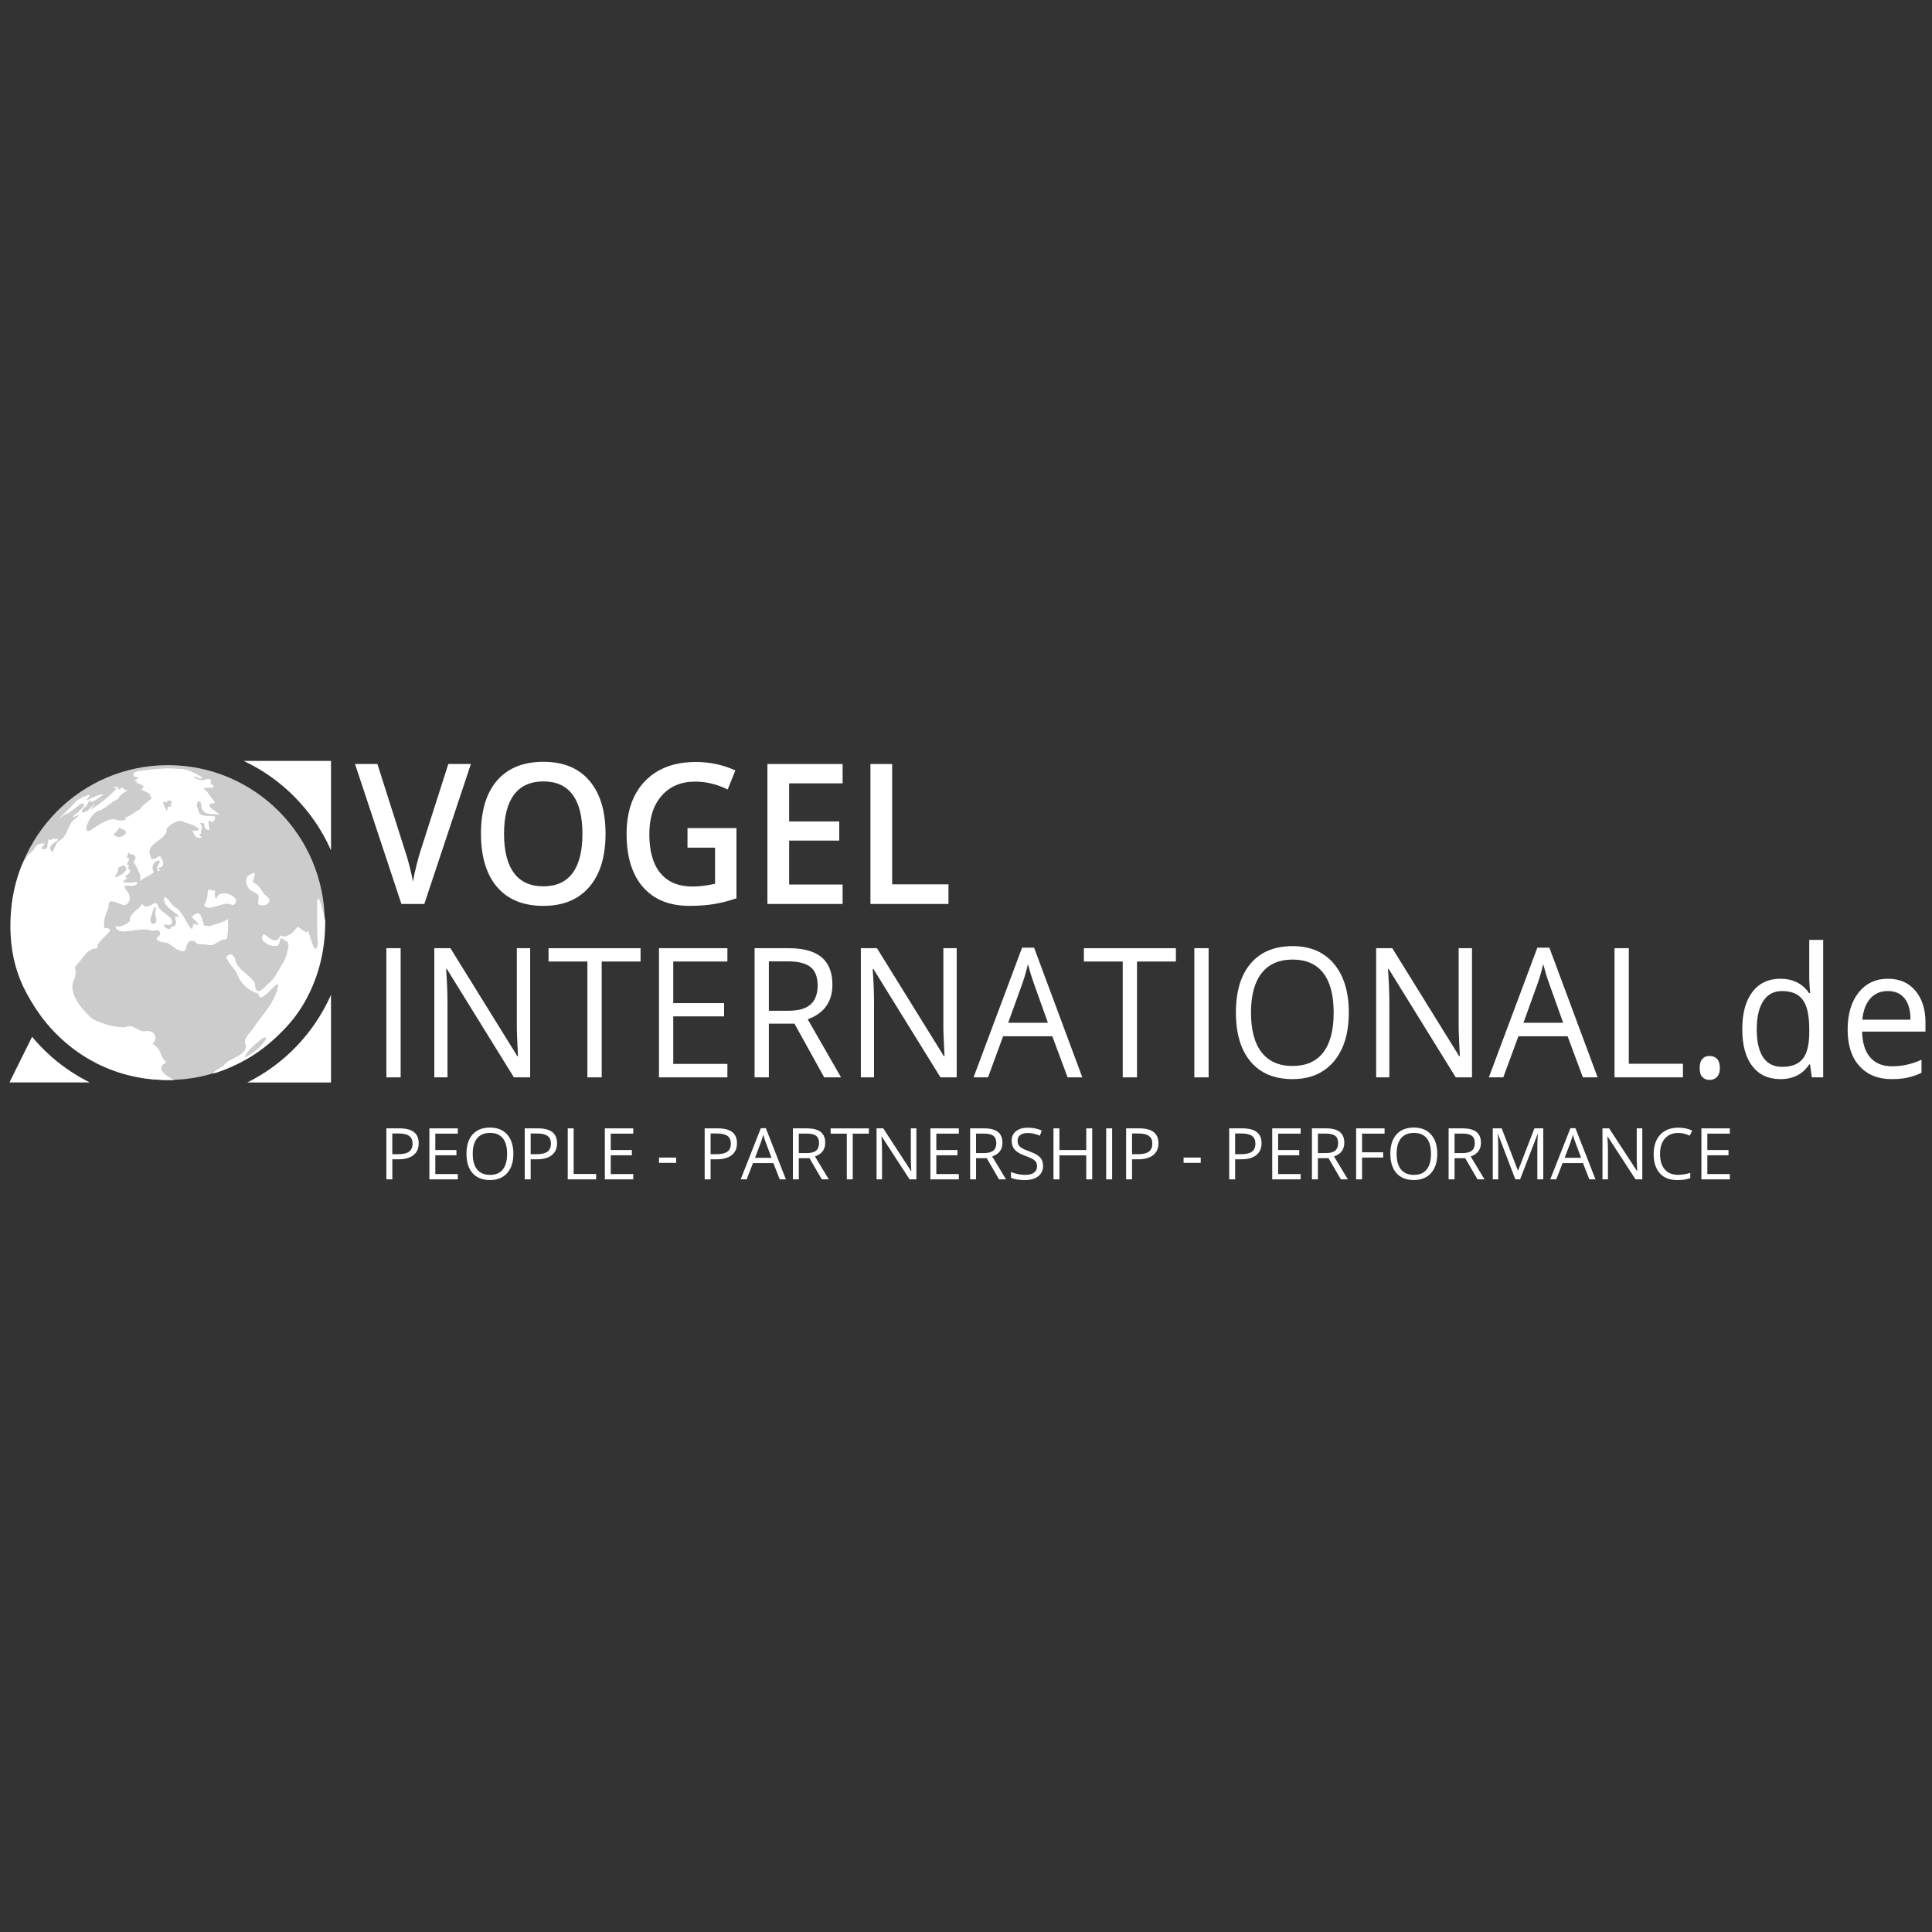 <?xml version="1.0" encoding="utf-8"?>
<!-- Generator: $$$/GeneralStr/196=Adobe Illustrator 27.6.0, SVG Export Plug-In . SVG Version: 6.00 Build 0)  -->
<!DOCTYPE svg PUBLIC "-//W3C//DTD SVG 1.1//EN" "http://www.w3.org/Graphics/SVG/1.1/DTD/svg11.dtd">
<svg version="1.1" id="Ebene_1" xmlns:x="http://ns.adobe.com/Extensibility/1.0/" xmlns:i="http://ns.adobe.com/AdobeIllustrator/10.0/" xmlns:graph="http://ns.adobe.com/Graphs/1.0/"
	 xmlns="http://www.w3.org/2000/svg" xmlns:xlink="http://www.w3.org/1999/xlink" x="0px" y="0px" viewBox="0 0 80 80"
	 enable-background="new 0 0 80 80" xml:space="preserve">
<rect x="0" y="0" width="80" height="80" fill="#333333" stroke="none"/>
<path fill="#CCCCCC" d="M13.448,38.202c0-3.6-2.907-6.519-6.493-6.519c-3.586,0-6.493,2.918-6.493,6.519
	c0,3.6,2.907,6.518,6.493,6.518C10.541,44.72,13.448,41.802,13.448,38.202z"/>
<path fill="#FFFFFF" d="M13.706,35.211v-3.703h-3.616C11.696,32.262,12.986,33.581,13.706,35.211z"/>
<path fill="#FFFFFF" d="M10.24,44.823h3.466v-3.63C13.008,42.771,11.777,44.059,10.24,44.823z"/>
<path fill="#FFFFFF" d="M1.328,42.93l-0.936,1.892h3.326C2.795,44.364,1.981,43.717,1.328,42.93z"/>
<g>
	<path fill-rule="evenodd" clip-rule="evenodd" fill="#FFFFFF" d="M7.214,31.818c0.069,0.021,0.141,0.014,0.211,0.017
		c0.327,0.014,0.608,0.152,0.883,0.312c0.027,0.015,0.068,0.036,0.059,0.068c-0.011,0.036-0.056,0.017-0.087,0.02
		c-0.036,0.003-0.063-0.022-0.094-0.034c-0.051-0.021-0.1-0.051-0.162-0.048c0.003,0.009,0.004,0.016,0.007,0.021
		c0.083,0.1,0.314,0.163,0.432,0.111c0.054-0.024,0.108-0.031,0.164-0.029c0.084,0.002,0.115,0.041,0.103,0.124
		c-0.008,0.047-0.016,0.094,0.051,0.104c0.003,0,0.006,0.003,0.008,0.006c0.024,0.026,0.072,0.044,0.059,0.087
		c-0.012,0.04-0.058,0.035-0.093,0.037c-0.073,0.004-0.145,0.007-0.219,0.01c-0.024,0.001-0.047,0.002-0.071,0.009
		c-0.035,0.011-0.037,0.034-0.011,0.05c0.137,0.077,0.192,0.224,0.29,0.336c0.052,0.06,0.095,0.128,0.144,0.191
		c0.023,0.029,0.009,0.038-0.018,0.043c-0.043,0.009-0.087,0.014-0.13,0.025c-0.08,0.02-0.098,0.069-0.048,0.134
		c0.052,0.067,0.121,0.115,0.19,0.161c0.077,0.052,0.155,0.101,0.232,0.158c-0.11-0.012-0.218-0.012-0.327-0.02
		c-0.074-0.005-0.149-0.011-0.221-0.035c-0.142-0.047-0.225-0.159-0.229-0.308c-0.001-0.052-0.01-0.102-0.032-0.148
		c-0.012-0.026-0.028-0.047-0.061-0.047c-0.032,0-0.049,0.02-0.062,0.045c-0.047,0.093-0.03,0.185,0.008,0.275
		c0.018,0.043,0.034,0.084,0.045,0.129c0.015,0.063,0.06,0.101,0.118,0.125c0.07,0.028,0.144,0.035,0.219,0.039
		c0.086,0.005,0.173-0.003,0.259,0.011c0.091,0.014,0.109,0.054,0.061,0.133c-0.007,0.011-0.014,0.023-0.023,0.033
		c-0.022,0.026-0.04,0.06-0.068,0.074c-0.031,0.016-0.053-0.026-0.082-0.039c-0.063-0.027-0.085-0.016-0.086,0.052
		c-0.001,0.063,0.015,0.125,0.026,0.186c0.006,0.034,0.008,0.068,0.006,0.102c-0.001,0.036-0.018,0.049-0.054,0.033
		c-0.093-0.04-0.155-0.1-0.149-0.212c0.003-0.059-0.017-0.074-0.076-0.078c-0.017-0.001-0.034-0.001-0.051,0
		c-0.02,0.001-0.04,0.002-0.061,0.003c0,0.02,0.017,0.022,0.026,0.03c0.054,0.048,0.08,0.103,0.059,0.177
		c-0.02,0.073-0.053,0.144-0.042,0.223c0.003,0.021-0.017,0.017-0.029,0.017c-0.038,0.004-0.037,0.024-0.019,0.048
		c0.022,0.029,0.047,0.054,0.069,0.082c0.012,0.014,0.02,0.039-0.006,0.037c-0.085-0.005-0.175,0.007-0.24-0.071
		c-0.059-0.07-0.095-0.15-0.134-0.237c0.077,0.005,0.148,0.016,0.218,0.001c0.024-0.005,0.049-0.008,0.057-0.035
		c0.007-0.025-0.012-0.042-0.028-0.056c-0.118-0.11-0.263-0.166-0.415-0.207c-0.068-0.018-0.135-0.031-0.197-0.071
		c-0.081-0.053-0.174-0.035-0.261-0.006c-0.158,0.055-0.295,0.146-0.405,0.272c-0.02,0.023-0.078,0.054-0.014,0.096
		c0.005,0.003-0.006,0.031-0.012,0.047c-0.046,0.124-0.139,0.211-0.238,0.293c-0.106,0.088-0.222,0.162-0.324,0.256
		c-0.141,0.131-0.186,0.283-0.114,0.464c0.003,0.006,0.005,0.013,0.007,0.02c0.037,0.122,0.079,0.139,0.195,0.078
		c0.046-0.025,0.091-0.052,0.139-0.074c0.057-0.026,0.091-0.01,0.105,0.051c0.006,0.024,0.016,0.043,0.029,0.064
		c0.035,0.05,0.057,0.104,0.057,0.166c0.001,0.109-0.067,0.178-0.177,0.18c-0.011,0-0.023-0.006-0.034,0.004
		c0.019,0.022,0.039,0.042,0.055,0.065c0.013,0.019,0.02,0.042-0.003,0.059c-0.021,0.016-0.042,0.008-0.06-0.006
		c-0.026-0.021-0.036-0.049-0.036-0.081c-0.001-0.058,0.016-0.111,0.05-0.157c0.021-0.029,0.039-0.059,0.053-0.093
		c0.01-0.026,0.019-0.053-0.005-0.076c-0.022-0.022-0.051-0.016-0.077-0.007c-0.102,0.037-0.165,0.11-0.195,0.213
		c-0.023,0.077-0.01,0.153,0.024,0.223c0.018,0.037,0.007,0.056-0.019,0.077c-0.059,0.049-0.126,0.087-0.193,0.123
		c-0.113,0.063-0.23,0.116-0.342,0.198c0.052-0.189-0.034-0.341-0.106-0.494c-0.043-0.092-0.096-0.179-0.147-0.268
		c-0.015-0.026-0.015-0.042,0.007-0.066c0.044-0.049,0.077-0.105,0.05-0.176c-0.02-0.053-0.078-0.097-0.131-0.085
		c-0.046,0.009-0.068-0.007-0.091-0.042c-0.028-0.043-0.04-0.041-0.068,0.002c-0.028,0.044-0.04,0.093-0.061,0.139
		c-0.012,0.025,0.007,0.028,0.022,0.035c0.086,0.036,0.094,0.06,0.046,0.142c-0.015,0.026-0.032,0.052-0.044,0.08
		c-0.022,0.05-0.01,0.071,0.043,0.075c0.027,0.001,0.034,0.009,0.018,0.034c-0.009,0.014-0.018,0.028-0.025,0.044
		c-0.016,0.038-0.016,0.067,0.024,0.096c0.069,0.048,0.072,0.108,0.013,0.167c-0.033,0.034-0.073,0.061-0.109,0.093
		c-0.058,0.05-0.055,0.073,0.014,0.104c0.006,0.003,0.011,0.006,0.019,0.011c-0.048,0.036-0.095,0.07-0.14,0.105
		c-0.017,0.013-0.038,0.029-0.029,0.054c0.009,0.023,0.034,0.019,0.054,0.019c0.087,0.004,0.173,0.006,0.26,0.01
		c0.049,0.002,0.093-0.019,0.14-0.025c0.024-0.003,0.048-0.008,0.071-0.003c0.023,0.005,0.049,0.007,0.056,0.036
		c0.006,0.027-0.01,0.046-0.029,0.061c-0.053,0.041-0.114,0.061-0.18,0.062c-0.068,0-0.136-0.007-0.203-0.01
		c-0.02-0.001-0.041-0.001-0.061,0.001c-0.054,0.005-0.07,0.029-0.047,0.079c0.032,0.07,0.084,0.128,0.125,0.192
		c0.048,0.077,0.091,0.155,0.089,0.25c-0.003,0.103-0.059,0.182-0.129,0.245c-0.065,0.059-0.148,0.031-0.224,0.01
		C4.915,37.417,4.813,37.36,4.7,37.332c-0.025-0.006-0.05-0.011-0.075-0.013c-0.062-0.003-0.107,0.035-0.123,0.1
		c-0.004,0.017-0.009,0.034-0.007,0.051c0.011,0.112-0.043,0.207-0.083,0.304c-0.081,0.196-0.115,0.4-0.106,0.612
		c0.001,0.029,0.01,0.04,0.038,0.04c0.051-0.001,0.102,0.004,0.15,0.022c0.067,0.025,0.079,0.062,0.04,0.122
		c-0.035,0.055-0.081,0.1-0.128,0.144c-0.107,0.102-0.22,0.198-0.306,0.32c-0.042,0.061-0.076,0.126-0.07,0.203
		C4.034,39.263,4.024,39.271,4,39.272c-0.213,0.003-0.359,0.126-0.489,0.276c-0.117,0.136-0.217,0.289-0.346,0.414
		c-0.053,0.051-0.067,0.096-0.052,0.166c0.033,0.161,0.01,0.322-0.055,0.469c-0.108,0.243-0.055,0.468,0.043,0.692
		c0.1,0.226,0.252,0.418,0.418,0.599c0.053,0.058,0.11,0.111,0.161,0.17c0.083,0.096,0.189,0.156,0.304,0.207
		c0.259,0.114,0.524,0.204,0.805,0.246c0.124,0.019,0.25,0.029,0.375,0.022c0.021-0.001,0.041-0.005,0.06-0.013
		c0.105-0.045,0.209-0.037,0.309,0.013c0.082,0.041,0.163,0.085,0.244,0.126c0.087,0.044,0.179,0.051,0.273,0.035
		c0.176-0.031,0.341,0.066,0.38,0.228c0.024,0.102-0.014,0.188-0.083,0.26c-0.038,0.039-0.028,0.05,0.013,0.073
		c0.148,0.081,0.234,0.212,0.293,0.365c0.044,0.115,0.09,0.231,0.186,0.317c0.018,0.015,0.035,0.032,0.056,0.05
		c-0.036,0.021-0.072,0.039-0.104,0.062c-0.13,0.088-0.152,0.198-0.059,0.325c0.1,0.137,0.241,0.222,0.389,0.297
		c0.025,0.012,0.05,0.023,0.075,0.036c-0.001,0.004-0.002,0.009-0.003,0.013c-0.147,0-0.293,0-0.441,0
		c-0.056-0.004-0.112-0.008-0.168-0.01c-0.285-0.01-0.568-0.045-0.849-0.096c-0.566-0.104-1.111-0.279-1.629-0.53
		c-0.496-0.241-0.954-0.54-1.373-0.898c-0.302-0.258-0.579-0.54-0.831-0.846c-0.305-0.372-0.562-0.774-0.793-1.196
		c-0.409-0.748-0.62-1.551-0.668-2.4c-0.013-0.216-0.015-0.433-0.007-0.652c0.012-0.307,0.039-0.613,0.089-0.916
		c0.071-0.435,0.189-0.858,0.346-1.269c0.091-0.238,0.218-0.453,0.423-0.613c0.023-0.018,0.042-0.039,0.059-0.062
		c0.045-0.062,0.096-0.12,0.136-0.184c0.078-0.124,0.199-0.124,0.322-0.122c0.042,0.001,0.046,0.025,0.022,0.053
		c-0.03,0.037-0.064,0.07-0.095,0.106c-0.011,0.014-0.028,0.029-0.021,0.049c0.008,0.021,0.03,0.017,0.049,0.019
		c0.023,0.002,0.047,0.008,0.07,0.009c0.081,0.003,0.112-0.022,0.126-0.1c0.005-0.027,0.004-0.054,0.007-0.081
		c0.009-0.086,0.015-0.172,0.073-0.244c0.064,0.068,0.081,0.067,0.142-0.002c0.008-0.01,0.019-0.03,0.031-0.019
		c0.033,0.03,0.071,0.015,0.106,0.018c0.028,0.003,0.068-0.006,0.079,0.023c0.01,0.031-0.028,0.046-0.05,0.062
		c-0.071,0.055-0.148,0.103-0.21,0.169c-0.085,0.092-0.088,0.152-0.013,0.25c0.004,0.005,0.009,0.011,0.011,0.017
		c0.007,0.013,0.011,0.033,0.028,0.032c0.019-0.001,0.024-0.022,0.03-0.037c0.038-0.087,0.075-0.175,0.115-0.261
		c0.031-0.065,0.066-0.132,0.131-0.166c0.161-0.083,0.253-0.221,0.324-0.379c0.043-0.096,0.088-0.191,0.133-0.286
		c0.071-0.15,0.203-0.243,0.325-0.345c0.027-0.023,0.052-0.048,0.077-0.072c-0.064,0.006-0.113,0.037-0.167,0.057
		c-0.033,0.011-0.081,0.051-0.098,0.019c-0.015-0.029,0.033-0.072,0.068-0.09c0.147-0.081,0.24-0.22,0.357-0.332
		c0.03-0.029,0.023-0.075,0.003-0.109c-0.022-0.037-0.057-0.02-0.086-0.007c-0.035,0.017-0.07,0.035-0.101,0.059
		c-0.105,0.078-0.208,0.159-0.312,0.238c-0.063,0.048-0.124,0.103-0.204,0.121c-0.038,0.008-0.068,0.025-0.098,0.047
		c-0.052,0.039-0.106,0.076-0.159,0.114c-0.005-0.005-0.01-0.011-0.015-0.017c0.027-0.022,0.056-0.042,0.08-0.067
		c0.155-0.158,0.326-0.3,0.468-0.474c0.152-0.184,0.364-0.292,0.588-0.368c0.028-0.01,0.069-0.03,0.088,0.005
		c0.015,0.029-0.019,0.055-0.037,0.078c-0.04,0.05-0.082,0.099-0.112,0.134c0.036-0.006,0.09-0.035,0.144-0.06
		c0.126-0.058,0.248-0.128,0.382-0.166c0.062-0.018,0.125-0.035,0.199-0.011c-0.083,0.045-0.155,0.089-0.221,0.142
		c-0.069,0.054-0.144,0.096-0.222,0.134c-0.033,0.016-0.056,0.017-0.087-0.007c-0.04-0.032-0.063-0.024-0.088,0.023
		c-0.019,0.036-0.036,0.074-0.055,0.109c-0.023,0.044-0.056,0.081-0.099,0.108c-0.05,0.032-0.083,0.08-0.113,0.128
		c-0.015,0.024-0.025,0.051-0.005,0.076c0.018,0.023,0.046,0.018,0.071,0.012c0.108-0.027,0.199-0.085,0.262-0.173
		c0.055-0.076,0.128-0.125,0.199-0.179v0c0.005,0.021-0.015,0.028-0.025,0.04c-0.035,0.04-0.072,0.077-0.105,0.118
		c-0.015,0.019-0.039,0.038-0.028,0.074c0.396-0.247,0.748-0.54,1.073-0.885c-0.058,0-0.1,0-0.142-0.01
		c-0.008-0.002-0.018-0.006-0.021-0.013c-0.005-0.009,0.005-0.015,0.013-0.017c0.06-0.02,0.12-0.027,0.178,0.003
		c0.045,0.023,0.036,0.066,0.026,0.114c0.049-0.032,0.09-0.06,0.134-0.086c0.032-0.02,0.061-0.019,0.078,0.022
		c0.022,0.052,0.065,0.071,0.119,0.07c0.027-0.001,0.053,0.002,0.081-0.004c-0.047,0.034-0.095,0.062-0.143,0.091
		c-0.112,0.067-0.215,0.143-0.272,0.266c-0.008,0.017-0.024,0.023-0.04,0.03c-0.128,0.061-0.243,0.142-0.352,0.232
		c-0.127,0.104-0.26,0.195-0.419,0.244c-0.051,0.016-0.096,0.043-0.137,0.077c-0.149,0.123-0.249,0.281-0.323,0.457
		c-0.029,0.068-0.051,0.137-0.051,0.211c0.001,0.076,0.04,0.105,0.113,0.085c0.037-0.009,0.07-0.026,0.101-0.048
		c0.087-0.057,0.172-0.117,0.259-0.172c0.145-0.092,0.292-0.18,0.458-0.23c0.106-0.031,0.213-0.045,0.32-0.007
		c0.097,0.035,0.196,0.037,0.295,0.018c0.033-0.006,0.067-0.015,0.086-0.048c0.019-0.033-0.011-0.054-0.028-0.083
		c0.056,0.011,0.101-0.003,0.143-0.028c0.048-0.029,0.095-0.059,0.142-0.09c0.107-0.072,0.21-0.151,0.329-0.202
		c0.013-0.006,0.022-0.013,0.027-0.028c0.015-0.045,0.049-0.077,0.082-0.11c0.078-0.076,0.165-0.141,0.248-0.211
		C6.2,33.135,6.242,33.1,6.273,33.054c0.021-0.031,0.015-0.053-0.023-0.065c-0.025-0.008-0.05-0.008-0.084-0.011
		c0.07-0.033,0.073-0.054,0.022-0.098c-0.039-0.033-0.082-0.061-0.127-0.084c-0.067-0.035-0.135-0.069-0.215-0.111
		c0.014-0.007,0.022-0.011,0.029-0.016c0.092-0.075,0.087-0.119-0.021-0.172C5.8,32.472,5.744,32.451,5.69,32.427
		c-0.019-0.008-0.038-0.017-0.048-0.036c-0.013-0.025,0.025-0.027,0.026-0.053c-0.046,0-0.091,0-0.145,0
		c0.165-0.077,0.189-0.096,0.202-0.165c-0.034,0.01-0.068,0.011-0.101,0.003c-0.047-0.01-0.09-0.025-0.103-0.077
		c-0.012-0.046,0.013-0.086,0.067-0.12c0.059-0.037,0.126-0.051,0.193-0.058c0.265-0.03,0.528-0.069,0.794-0.087
		c0.074-0.005,0.149,0.003,0.222-0.017C6.935,31.818,7.075,31.818,7.214,31.818z M5.235,35.972
		c-0.001-0.066-0.092-0.149-0.148-0.144c-0.009,0.001-0.022,0.008-0.025,0.015c-0.013,0.027-0.038,0.03-0.063,0.035
		c-0.065,0.012-0.107,0.047-0.113,0.118c-0.003,0.032-0.008,0.064-0.012,0.096C4.865,36.159,4.814,36.2,4.777,36.25
		c-0.01,0.014-0.026,0.031-0.013,0.05c0.013,0.019,0.032,0.013,0.051,0.008c0.155-0.043,0.284-0.127,0.384-0.252
		C5.221,36.029,5.235,35.997,5.235,35.972z M4.924,34.655c0.109,0,0.19-0.036,0.253-0.11c0.056-0.066,0.042-0.135-0.033-0.179
		c-0.036-0.021-0.076-0.029-0.115-0.037C5.011,34.325,4.999,34.322,5,34.301c0.001-0.015,0.006-0.034-0.012-0.041
		c-0.02-0.008-0.03,0.011-0.041,0.022c-0.012,0.012-0.025,0.024-0.034,0.038c-0.057,0.076-0.109,0.156-0.191,0.209
		c-0.019,0.012-0.014,0.022,0,0.036C4.781,34.624,4.85,34.659,4.924,34.655z M6.914,33.581c0.004-0.001,0.009-0.002,0.014-0.004
		c0-0.032-0.003-0.064,0.001-0.095c0.005-0.051,0.04-0.08,0.09-0.087c0.027-0.003,0.067,0.016,0.08-0.009
		c0.015-0.03-0.028-0.048-0.04-0.075c-0.001-0.003-0.002-0.006-0.002-0.01c0.054-0.023,0.07-0.051,0.053-0.096
		c-0.016-0.043-0.068-0.07-0.112-0.057c-0.037,0.01-0.067,0.033-0.09,0.064c-0.018,0.026-0.034,0.034-0.058,0.008
		c-0.007-0.007-0.017-0.011-0.026-0.016c-0.016-0.008-0.033-0.022-0.052-0.009c-0.016,0.011-0.012,0.032-0.009,0.047
		C6.783,33.368,6.844,33.477,6.914,33.581z"/>
	<path fill-rule="evenodd" clip-rule="evenodd" fill="#FFFFFF" d="M13.466,38.268c-0.012,1.006-0.222,1.963-0.661,2.866
		c-0.25,0.513-0.564,0.982-0.954,1.399c-0.468,0.502-0.985,0.946-1.58,1.292c-0.412,0.24-0.843,0.436-1.295,0.588
		c-0.026,0.009-0.052,0.015-0.079,0.021c-0.019,0.005-0.047,0.015-0.056-0.004c-0.01-0.022,0.016-0.038,0.032-0.051
		c0.058-0.047,0.119-0.091,0.184-0.128c0.1-0.057,0.193-0.119,0.273-0.207c0.094-0.102,0.225-0.155,0.347-0.219
		c0.125-0.064,0.254-0.124,0.358-0.221c0.059-0.055,0.107-0.118,0.132-0.196c0.017-0.052,0.025-0.099-0.003-0.155
		c-0.043-0.082-0.027-0.169,0.011-0.25c0.045-0.1,0.11-0.188,0.184-0.268c0.145-0.154,0.248-0.339,0.376-0.507
		c0.168-0.222,0.342-0.44,0.488-0.677c0.134-0.216,0.237-0.446,0.288-0.697c0.006-0.03,0.018-0.065-0.011-0.086
		c-0.031-0.021-0.057,0.009-0.08,0.027c-0.122,0.099-0.227,0.215-0.341,0.322c-0.06,0.056-0.121,0.11-0.192,0.151
		c-0.103,0.058-0.159,0.031-0.176-0.086c-0.004-0.025-0.013-0.039-0.038-0.047c-0.44-0.137-0.72-0.439-0.88-0.861
		C9.77,40.21,9.72,40.17,9.682,40.12c-0.112-0.142-0.221-0.285-0.306-0.444c-0.008-0.015-0.014-0.031-0.019-0.047
		c-0.003-0.008,0-0.023,0.008-0.02c0.046,0.017,0.046-0.027,0.065-0.046c0.061-0.066,0.167-0.055,0.237,0.024
		c0.047,0.054,0.076,0.118,0.084,0.187c0.006,0.056,0.031,0.1,0.058,0.145c0.099,0.168,0.244,0.294,0.391,0.418
		c0.122,0.102,0.239,0.207,0.333,0.336c0.018,0.025,0.027,0.05,0.026,0.08c-0.002,0.065,0.006,0.128,0.03,0.19
		c0.035,0.089,0.101,0.117,0.188,0.078c0.076-0.034,0.137-0.088,0.191-0.15c0.046-0.053,0.092-0.102,0.148-0.145
		c0.154-0.115,0.26-0.271,0.356-0.434c0.098-0.167,0.193-0.335,0.291-0.502c0.073-0.125,0.108-0.27,0.144-0.412
		c0.024-0.094,0.048-0.187,0.03-0.285c-0.012-0.069-0.046-0.117-0.115-0.141c-0.052-0.018-0.092-0.057-0.136-0.089
		c-0.044-0.032-0.054-0.03-0.072,0.02c-0.017,0.048-0.033,0.096-0.046,0.145c-0.037,0.135-0.084,0.148-0.203,0.144
		c-0.177-0.007-0.334-0.071-0.458-0.203c-0.079-0.085-0.074-0.191,0.01-0.271c0.02-0.019,0.03-0.011,0.047,0.002
		c0.062,0.05,0.125,0.099,0.189,0.147c0.035,0.026,0.075,0.047,0.115,0.065c0.142,0.06,0.255,0.017,0.314-0.127
		c0.018-0.044,0.029-0.062,0.079-0.031c0.059,0.037,0.127,0.03,0.192,0.009c0.178-0.057,0.304-0.182,0.417-0.322
		c0.054-0.068,0.053-0.071,0.127-0.023c0.056,0.036,0.108,0.077,0.162,0.115c0.032,0.023,0.065,0.043,0.102,0.057
		c0.033,0.012,0.065,0.03,0.066-0.029c0-0.007,0.004-0.019,0.015-0.018c0.014,0,0.018,0.014,0.023,0.024
		c0.035,0.076,0.055,0.157,0.08,0.236c0.043,0.138,0.078,0.278,0.144,0.407c0.017,0.035,0.035,0.08,0.079,0.077
		c0.041-0.003,0.05-0.05,0.064-0.084c0.031-0.076,0.035-0.154,0.024-0.234c-0.009-0.067-0.011-0.136-0.013-0.203
		c-0.021-0.467-0.011-0.935-0.01-1.402c0-0.042,0.012-0.084,0.018-0.125c0.003-0.015,0.008-0.029,0.023-0.031
		c0.015-0.002,0.023,0.012,0.03,0.024c0.045,0.073,0.068,0.156,0.091,0.236c0.057,0.201,0.111,0.402,0.165,0.604
		C13.475,38.135,13.461,38.204,13.466,38.268z M10.117,43.781c0.04-0.007,0.067-0.021,0.095-0.033
		c0.069-0.033,0.129-0.081,0.194-0.12c0.235-0.139,0.421-0.329,0.575-0.552c0.021-0.03,0.05-0.064,0.026-0.106
		c-0.013-0.022-0.089-0.01-0.129,0.017c-0.006,0.004-0.011,0.008-0.016,0.013c-0.135,0.107-0.272,0.213-0.398,0.332
		C10.327,43.46,10.205,43.602,10.117,43.781z"/>
	<path fill-rule="evenodd" clip-rule="evenodd" fill="#FFFFFF" d="M7.959,38.478c0.012-0.059,0.021-0.11,0.034-0.161
		c0.017-0.064,0.045-0.076,0.105-0.051c0.017,0.007,0.033,0.017,0.05,0.025c0.013,0.006,0.026,0.026,0.04,0.015
		c0.016-0.012,0.011-0.036,0.006-0.052c-0.017-0.052-0.055-0.089-0.093-0.126c-0.046-0.045-0.094-0.089-0.14-0.134
		c-0.013-0.013-0.03-0.026-0.006-0.046c0.054-0.043,0.105-0.092,0.171-0.118c0.07-0.027,0.129-0.012,0.167,0.053
		c0.053,0.095,0.09,0.197,0.116,0.303c0.006,0.025,0.01,0.05,0.018,0.074c0.023,0.071,0.047,0.086,0.12,0.077
		c0.043-0.004,0.085-0.008,0.125,0.014c0.011,0.006,0.023,0.005,0.034,0c0.15-0.069,0.313-0.1,0.467-0.157
		c0.08-0.029,0.157-0.065,0.223-0.12c0.021-0.017,0.028-0.017,0.035,0.013c0.014,0.071,0.013,0.142,0.014,0.213
		c0.001,0.18-0.004,0.36-0.047,0.536c-0.01,0.042-0.022,0.069-0.079,0.063c-0.075-0.007-0.146,0.024-0.212,0.062
		c-0.06,0.035-0.118,0.073-0.178,0.108c-0.103,0.061-0.209,0.089-0.33,0.054c-0.105-0.031-0.216-0.011-0.324-0.023
		c-0.069-0.008-0.127-0.03-0.175-0.082c-0.093-0.102-0.268-0.078-0.33,0.044c-0.029,0.058-0.041,0.122-0.063,0.183
		c-0.01,0.027-0.019,0.055-0.032,0.08c-0.031,0.056-0.064,0.066-0.128,0.059c-0.159-0.018-0.285-0.102-0.405-0.2
		c-0.093-0.076-0.191-0.145-0.313-0.16c-0.067-0.008-0.135-0.009-0.198-0.036c-0.033-0.013-0.065-0.028-0.094-0.05
		c-0.071-0.055-0.073-0.112,0.007-0.147c0.076-0.034,0.082-0.092,0.081-0.157c-0.001-0.067-0.045-0.109-0.112-0.115
		c-0.043-0.004-0.086,0-0.126,0.015c-0.049,0.019-0.092,0.014-0.14-0.004c-0.145-0.057-0.297-0.048-0.448-0.035
		c-0.216,0.019-0.429,0.068-0.646,0.073c-0.07,0.002-0.139-0.006-0.206-0.028c-0.07-0.024-0.124-0.068-0.163-0.132
		c-0.02-0.033-0.012-0.042,0.025-0.041c0.145,0.003,0.283-0.026,0.409-0.103c0.053-0.032,0.099-0.072,0.145-0.112
		c0.01-0.009,0.014-0.017,0.013-0.031c-0.011-0.12,0.047-0.212,0.124-0.295c0.072-0.079,0.158-0.143,0.236-0.217
		c0.057-0.053,0.116-0.106,0.134-0.187c0.005,0.003,0.007,0.003,0.008,0.005c0.108,0.134,0.181,0.149,0.334,0.07
		c0.053-0.027,0.104-0.058,0.158-0.081c0.075-0.031,0.141-0.013,0.162,0.063c0.041,0.15,0.156,0.229,0.267,0.316
		c0.089,0.068,0.181,0.132,0.257,0.215c0.019,0.022,0.037,0.045,0.052,0.069c0.05,0.085,0.008,0.196-0.086,0.229
		c-0.02,0.007-0.037-0.002-0.054-0.006c-0.045-0.01-0.089-0.021-0.136-0.015C6.791,38.29,6.777,38.313,6.8,38.348
		c0.045,0.068,0.11,0.11,0.192,0.121c0.052,0.007,0.082-0.019,0.09-0.068c0.005-0.026,0.012-0.035,0.041-0.037
		c0.134-0.009,0.186-0.078,0.161-0.211c-0.01-0.051-0.021-0.103-0.03-0.155c-0.009-0.052,0.01-0.067,0.057-0.049
		c0.014,0.005,0.028,0.013,0.041,0.019c0.012,0.005,0.024,0.019,0.036,0.003c0.009-0.012,0.007-0.027,0.001-0.039
		c-0.018-0.031-0.043-0.056-0.072-0.079c-0.109-0.086-0.226-0.163-0.328-0.258c-0.093-0.086-0.177-0.18-0.195-0.313
		c-0.006-0.045-0.009-0.103,0.023-0.123c0.034-0.02,0.076,0.022,0.108,0.05c0.062,0.055,0.105,0.124,0.154,0.189
		c0.067,0.088,0.144,0.161,0.241,0.215c0.081,0.045,0.132,0.122,0.184,0.195c0.116,0.161,0.201,0.343,0.309,0.509
		C7.852,38.376,7.892,38.436,7.959,38.478z M6.454,37.651c0-0.019,0.001-0.028,0-0.036c-0.001-0.018,0.006-0.043-0.015-0.05
		c-0.02-0.007-0.033,0.014-0.043,0.028c-0.044,0.063-0.078,0.131-0.086,0.209c-0.003,0.024-0.009,0.044-0.021,0.066
		c-0.052,0.091-0.072,0.189-0.05,0.293c0.014,0.066,0.06,0.101,0.119,0.091c0.08-0.013,0.115-0.052,0.117-0.134
		c0.001-0.034-0.001-0.067-0.009-0.101c-0.024-0.098-0.062-0.194-0.023-0.298C6.452,37.696,6.452,37.667,6.454,37.651z"/>
	<path fill-rule="evenodd" clip-rule="evenodd" fill="#FFFFFF" d="M8.964,37.208c0.035-0.126,0.118-0.2,0.244-0.211
		c0.18-0.016,0.343,0.033,0.482,0.15c0.121,0.101,0.11,0.243-0.023,0.325c-0.014,0.008-0.025,0.014-0.042,0.004
		c-0.149-0.079-0.302-0.057-0.456-0.015c-0.142,0.039-0.279,0.096-0.425,0.12c-0.099,0.016-0.193,0.007-0.271-0.066
		c-0.022-0.021-0.025-0.037-0.009-0.065c0.078-0.135,0.13-0.281,0.131-0.438c0.001-0.059,0.006-0.114,0.034-0.166
		c0.016-0.03,0.034-0.036,0.058-0.011c0.031,0.032,0.066,0.039,0.111,0.032c0.092-0.014,0.123,0.021,0.103,0.113
		C8.884,37.064,8.879,37.145,8.964,37.208z"/>
	<path fill-rule="evenodd" clip-rule="evenodd" fill="#FFFFFF" d="M10.882,37.492c-0.01,0-0.02,0-0.031-0.001
		c-0.049-0.007-0.1-0.013-0.141-0.04c-0.055-0.038-0.01-0.091-0.011-0.136c-0.001-0.059,0.011-0.118,0.011-0.178
		c0.001-0.054-0.021-0.094-0.068-0.121c-0.084-0.049-0.168-0.097-0.251-0.146c-0.144-0.085-0.238-0.332-0.188-0.492
		c0.017-0.054,0.046-0.099,0.093-0.131c0.055-0.037,0.112-0.071,0.175-0.092c0.063-0.022,0.093,0.005,0.077,0.071
		c-0.016,0.073-0.039,0.144-0.058,0.216c-0.021,0.081-0.016,0.093,0.059,0.13c0.104,0.054,0.18,0.138,0.244,0.233
		c0.033,0.049,0.066,0.099,0.099,0.148c0.039,0.059,0.082,0.113,0.144,0.154c0.099,0.065,0.135,0.151,0.103,0.232
		c-0.042,0.105-0.135,0.14-0.24,0.153C10.896,37.492,10.889,37.491,10.882,37.492C10.882,37.492,10.882,37.492,10.882,37.492z"/>
</g>
<g>
	<path fill="#FFFFFF" d="M17.338,47.339c0,0.214-0.073,0.378-0.219,0.493c-0.146,0.115-0.355,0.173-0.626,0.173h-0.248v0.83h-0.246
		v-2.112h0.547C17.074,46.723,17.338,46.928,17.338,47.339z M16.244,47.794h0.221c0.218,0,0.375-0.035,0.472-0.105
		c0.097-0.07,0.146-0.183,0.146-0.338c0-0.14-0.046-0.244-0.137-0.312c-0.092-0.068-0.234-0.103-0.428-0.103h-0.274V47.794z"/>
	<path fill="#FFFFFF" d="M18.957,48.835H17.78v-2.112h1.177v0.218h-0.932v0.68H18.9v0.217h-0.875v0.777h0.932V48.835z"/>
	<path fill="#FFFFFF" d="M21.258,47.776c0,0.338-0.085,0.604-0.256,0.797c-0.171,0.194-0.408,0.29-0.713,0.29
		c-0.311,0-0.551-0.095-0.72-0.285c-0.169-0.19-0.253-0.459-0.253-0.805c0-0.344,0.085-0.61,0.254-0.799
		c0.169-0.189,0.41-0.284,0.722-0.284c0.303,0,0.54,0.096,0.711,0.289C21.172,47.172,21.258,47.437,21.258,47.776z M19.575,47.776
		c0,0.286,0.061,0.503,0.183,0.651c0.122,0.148,0.299,0.222,0.531,0.222c0.234,0,0.411-0.074,0.53-0.221
		c0.119-0.147,0.179-0.364,0.179-0.651c0-0.284-0.059-0.5-0.178-0.646c-0.119-0.147-0.295-0.22-0.528-0.22
		c-0.234,0-0.412,0.074-0.534,0.222C19.636,47.279,19.575,47.494,19.575,47.776z"/>
	<path fill="#FFFFFF" d="M23.067,47.339c0,0.214-0.073,0.378-0.219,0.493c-0.146,0.115-0.355,0.173-0.626,0.173h-0.248v0.83h-0.246
		v-2.112h0.547C22.804,46.723,23.067,46.928,23.067,47.339z M21.974,47.794h0.221c0.217,0,0.375-0.035,0.472-0.105
		c0.097-0.07,0.146-0.183,0.146-0.338c0-0.14-0.046-0.244-0.137-0.312c-0.092-0.068-0.234-0.103-0.428-0.103h-0.274V47.794z"/>
	<path fill="#FFFFFF" d="M23.509,48.835v-2.112h0.245v1.889h0.932v0.222H23.509z"/>
	<path fill="#FFFFFF" d="M26.222,48.835h-1.177v-2.112h1.177v0.218H25.29v0.68h0.875v0.217H25.29v0.777h0.932V48.835z"/>
	<path fill="#FFFFFF" d="M27.289,48.152v-0.22h0.709v0.22H27.289z"/>
	<path fill="#FFFFFF" d="M30.517,47.339c0,0.214-0.073,0.378-0.219,0.493c-0.146,0.115-0.355,0.173-0.626,0.173h-0.248v0.83h-0.245
		v-2.112h0.547C30.253,46.723,30.517,46.928,30.517,47.339z M29.424,47.794h0.221c0.218,0,0.375-0.035,0.472-0.105
		c0.097-0.07,0.146-0.183,0.146-0.338c0-0.14-0.046-0.244-0.137-0.312c-0.092-0.068-0.234-0.103-0.428-0.103h-0.274V47.794z"/>
	<path fill="#FFFFFF" d="M32.287,48.835l-0.263-0.672h-0.846l-0.26,0.672h-0.248l0.835-2.12h0.207l0.83,2.12H32.287z M31.947,47.942
		l-0.246-0.654c-0.032-0.083-0.065-0.184-0.098-0.305c-0.021,0.092-0.052,0.194-0.091,0.305l-0.248,0.654H31.947z"/>
	<path fill="#FFFFFF" d="M33.077,47.957v0.878h-0.245v-2.112h0.579c0.259,0,0.45,0.05,0.574,0.149
		c0.124,0.099,0.186,0.248,0.186,0.448c0,0.279-0.142,0.468-0.425,0.566l0.573,0.949h-0.29l-0.511-0.878H33.077z M33.077,47.746
		h0.337c0.173,0,0.3-0.034,0.381-0.103c0.081-0.069,0.121-0.172,0.121-0.31c0-0.14-0.041-0.24-0.124-0.302
		c-0.082-0.062-0.214-0.092-0.396-0.092h-0.319V47.746z"/>
	<path fill="#FFFFFF" d="M35.31,48.835h-0.246v-1.893h-0.669v-0.218h1.583v0.218H35.31V48.835z"/>
	<path fill="#FFFFFF" d="M37.945,48.835h-0.28l-1.154-1.772H36.5c0.015,0.208,0.023,0.399,0.023,0.572v1.2h-0.227v-2.112h0.277
		l1.151,1.765h0.012c-0.002-0.026-0.006-0.11-0.013-0.251c-0.007-0.141-0.009-0.242-0.007-0.303v-1.212h0.23V48.835z"/>
	<path fill="#FFFFFF" d="M39.703,48.835h-1.177v-2.112h1.177v0.218h-0.932v0.68h0.875v0.217h-0.875v0.777h0.932V48.835z"/>
	<path fill="#FFFFFF" d="M40.417,47.957v0.878h-0.246v-2.112h0.579c0.259,0,0.45,0.05,0.574,0.149
		c0.124,0.099,0.186,0.248,0.186,0.448c0,0.279-0.142,0.468-0.425,0.566l0.573,0.949h-0.29l-0.511-0.878H40.417z M40.417,47.746
		h0.336c0.173,0,0.301-0.034,0.381-0.103c0.081-0.069,0.121-0.172,0.121-0.31c0-0.14-0.041-0.24-0.123-0.302
		c-0.082-0.062-0.215-0.092-0.397-0.092h-0.319V47.746z"/>
	<path fill="#FFFFFF" d="M43.191,48.273c0,0.186-0.067,0.331-0.202,0.435c-0.135,0.104-0.318,0.156-0.549,0.156
		c-0.25,0-0.443-0.032-0.578-0.097V48.53c0.087,0.037,0.181,0.066,0.283,0.087c0.102,0.021,0.203,0.032,0.303,0.032
		c0.164,0,0.287-0.031,0.37-0.093c0.083-0.062,0.124-0.149,0.124-0.259c0-0.073-0.015-0.133-0.044-0.18
		c-0.029-0.047-0.078-0.09-0.147-0.129c-0.069-0.039-0.173-0.084-0.314-0.134c-0.196-0.07-0.337-0.154-0.421-0.25
		c-0.084-0.096-0.126-0.222-0.126-0.377c0-0.163,0.061-0.292,0.183-0.388c0.122-0.096,0.284-0.144,0.485-0.144
		c0.21,0,0.403,0.039,0.579,0.116l-0.077,0.214c-0.174-0.073-0.344-0.11-0.508-0.11c-0.13,0-0.232,0.028-0.305,0.084
		c-0.073,0.056-0.11,0.133-0.11,0.233c0,0.073,0.013,0.133,0.04,0.18c0.027,0.047,0.072,0.09,0.137,0.129
		c0.064,0.039,0.162,0.082,0.294,0.129c0.222,0.079,0.374,0.164,0.457,0.254C43.15,48.011,43.191,48.129,43.191,48.273z"/>
	<path fill="#FFFFFF" d="M45.226,48.835h-0.246v-0.994h-1.112v0.994h-0.246v-2.112h0.246v0.898h1.112v-0.898h0.246V48.835z"/>
	<path fill="#FFFFFF" d="M45.805,48.835v-2.112h0.246v2.112H45.805z"/>
	<path fill="#FFFFFF" d="M47.969,47.339c0,0.214-0.073,0.378-0.219,0.493c-0.146,0.115-0.355,0.173-0.626,0.173h-0.249v0.83H46.63
		v-2.112h0.547C47.705,46.723,47.969,46.928,47.969,47.339z M46.876,47.794h0.221c0.218,0,0.375-0.035,0.472-0.105
		c0.097-0.07,0.146-0.183,0.146-0.338c0-0.14-0.046-0.244-0.137-0.312c-0.091-0.068-0.234-0.103-0.428-0.103h-0.274V47.794z"/>
	<path fill="#FFFFFF" d="M49.01,48.152v-0.22h0.709v0.22H49.01z"/>
	<path fill="#FFFFFF" d="M52.238,47.339c0,0.214-0.073,0.378-0.219,0.493c-0.146,0.115-0.355,0.173-0.626,0.173h-0.248v0.83h-0.246
		v-2.112h0.548C51.975,46.723,52.238,46.928,52.238,47.339z M51.145,47.794h0.221c0.218,0,0.375-0.035,0.472-0.105
		c0.097-0.07,0.146-0.183,0.146-0.338c0-0.14-0.046-0.244-0.137-0.312c-0.092-0.068-0.234-0.103-0.428-0.103h-0.275V47.794z"/>
	<path fill="#FFFFFF" d="M53.858,48.835H52.68v-2.112h1.177v0.218h-0.932v0.68h0.875v0.217h-0.875v0.777h0.932V48.835z"/>
	<path fill="#FFFFFF" d="M54.571,47.957v0.878h-0.246v-2.112h0.579c0.259,0,0.45,0.05,0.574,0.149
		c0.124,0.099,0.186,0.248,0.186,0.448c0,0.279-0.142,0.468-0.425,0.566l0.573,0.949h-0.29l-0.511-0.878H54.571z M54.571,47.746
		h0.337c0.173,0,0.3-0.034,0.381-0.103c0.081-0.069,0.121-0.172,0.121-0.31c0-0.14-0.041-0.24-0.123-0.302
		c-0.082-0.062-0.215-0.092-0.396-0.092h-0.319V47.746z"/>
	<path fill="#FFFFFF" d="M56.4,48.835h-0.245v-2.112h1.177v0.218H56.4v0.773h0.875v0.218H56.4V48.835z"/>
	<path fill="#FFFFFF" d="M59.514,47.776c0,0.338-0.085,0.604-0.256,0.797c-0.171,0.194-0.409,0.29-0.713,0.29
		c-0.311,0-0.551-0.095-0.72-0.285c-0.169-0.19-0.254-0.459-0.254-0.805c0-0.344,0.085-0.61,0.254-0.799
		c0.169-0.189,0.41-0.284,0.722-0.284c0.303,0,0.54,0.096,0.711,0.289C59.428,47.172,59.514,47.437,59.514,47.776z M57.831,47.776
		c0,0.286,0.061,0.503,0.183,0.651s0.299,0.222,0.531,0.222c0.234,0,0.411-0.074,0.53-0.221c0.119-0.147,0.179-0.364,0.179-0.651
		c0-0.284-0.06-0.5-0.178-0.646c-0.119-0.147-0.295-0.22-0.528-0.22c-0.234,0-0.412,0.074-0.534,0.222
		C57.892,47.279,57.831,47.494,57.831,47.776z"/>
	<path fill="#FFFFFF" d="M60.23,47.957v0.878h-0.246v-2.112h0.579c0.259,0,0.45,0.05,0.574,0.149
		c0.124,0.099,0.186,0.248,0.186,0.448c0,0.279-0.142,0.468-0.425,0.566l0.573,0.949h-0.29l-0.511-0.878H60.23z M60.23,47.746h0.337
		c0.173,0,0.3-0.034,0.381-0.103c0.081-0.069,0.121-0.172,0.121-0.31c0-0.14-0.041-0.24-0.124-0.302
		c-0.082-0.062-0.214-0.092-0.396-0.092H60.23V47.746z"/>
	<path fill="#FFFFFF" d="M62.747,48.835l-0.716-1.872h-0.012c0.014,0.148,0.02,0.324,0.02,0.529v1.343h-0.227v-2.112h0.37
		l0.669,1.742h0.012l0.674-1.742h0.367v2.112h-0.246v-1.361c0-0.156,0.007-0.325,0.02-0.508h-0.012l-0.722,1.869H62.747z"/>
	<path fill="#FFFFFF" d="M65.811,48.835l-0.263-0.672h-0.846l-0.26,0.672h-0.249l0.835-2.12h0.207l0.831,2.12H65.811z
		 M65.471,47.942l-0.245-0.654c-0.032-0.083-0.065-0.184-0.098-0.305c-0.021,0.092-0.051,0.194-0.091,0.305l-0.248,0.654H65.471z"/>
	<path fill="#FFFFFF" d="M68.005,48.835h-0.28l-1.154-1.772h-0.012c0.015,0.208,0.023,0.399,0.023,0.572v1.2h-0.227v-2.112h0.277
		l1.151,1.765h0.011c-0.002-0.026-0.006-0.11-0.013-0.251c-0.007-0.141-0.009-0.242-0.007-0.303v-1.212h0.23V48.835z"/>
	<path fill="#FFFFFF" d="M69.49,46.913c-0.232,0-0.415,0.077-0.55,0.232c-0.134,0.155-0.202,0.366-0.202,0.635
		c0,0.276,0.065,0.49,0.194,0.641c0.13,0.151,0.314,0.226,0.554,0.226c0.147,0,0.315-0.027,0.504-0.079v0.215
		c-0.146,0.055-0.327,0.082-0.542,0.082c-0.311,0-0.551-0.094-0.72-0.283c-0.169-0.189-0.254-0.457-0.254-0.805
		c0-0.218,0.041-0.408,0.122-0.572c0.081-0.164,0.199-0.29,0.352-0.378c0.154-0.089,0.334-0.133,0.542-0.133
		c0.222,0,0.415,0.04,0.581,0.121l-0.104,0.211C69.809,46.95,69.649,46.913,69.49,46.913z"/>
	<path fill="#FFFFFF" d="M71.629,48.835h-1.177v-2.112h1.177v0.218h-0.932v0.68h0.875v0.217h-0.875v0.777h0.932V48.835z"/>
</g>
<g>
	<path fill="#FFFFFF" d="M18.564,31.636h0.934l-1.928,5.795h-0.949l-1.92-5.795h0.926l1.148,3.603
		c0.06,0.172,0.124,0.393,0.192,0.664c0.068,0.271,0.112,0.473,0.132,0.605c0.033-0.201,0.083-0.433,0.151-0.698
		c0.068-0.264,0.123-0.46,0.166-0.587L18.564,31.636z"/>
	<path fill="#FFFFFF" d="M25.074,34.525c0,0.943-0.224,1.677-0.672,2.2c-0.448,0.523-1.082,0.785-1.903,0.785
		c-0.831,0-1.469-0.26-1.915-0.779c-0.445-0.52-0.668-1.257-0.668-2.214c0-0.956,0.224-1.691,0.672-2.204
		c0.448-0.513,1.087-0.769,1.918-0.769c0.818,0,1.451,0.26,1.898,0.781C24.85,32.846,25.074,33.579,25.074,34.525z M20.871,34.525
		c0,0.713,0.137,1.255,0.41,1.623c0.274,0.369,0.679,0.553,1.216,0.553c0.535,0,0.938-0.182,1.211-0.547
		c0.272-0.365,0.409-0.908,0.409-1.629c0-0.711-0.135-1.25-0.405-1.617c-0.27-0.367-0.672-0.551-1.207-0.551
		c-0.54,0-0.947,0.184-1.222,0.551C21.009,33.276,20.871,33.815,20.871,34.525z"/>
	<path fill="#FFFFFF" d="M28.469,34.288h2.026v2.909c-0.331,0.114-0.649,0.194-0.955,0.242c-0.305,0.048-0.634,0.071-0.988,0.071
		c-0.834,0-1.476-0.26-1.928-0.779c-0.452-0.52-0.678-1.252-0.678-2.198c0-0.933,0.255-1.663,0.764-2.19
		c0.51-0.527,1.211-0.791,2.105-0.791c0.575,0,1.12,0.116,1.634,0.349l-0.316,0.789c-0.447-0.217-0.894-0.325-1.341-0.325
		c-0.588,0-1.052,0.194-1.393,0.583c-0.341,0.388-0.512,0.92-0.512,1.593c0,0.708,0.154,1.247,0.461,1.615
		c0.307,0.369,0.75,0.553,1.327,0.553c0.291,0,0.603-0.038,0.934-0.115V35.1h-1.141V34.288z"/>
	<path fill="#FFFFFF" d="M34.891,37.431h-3.114v-5.795h3.114v0.801h-2.214v1.577h2.075v0.793h-2.075v1.819h2.214V37.431z"/>
	<path fill="#FFFFFF" d="M36.043,37.431v-5.795h0.9v4.982h2.331v0.813H36.043z"/>
	<path fill="#FFFFFF" d="M15.999,44.611v-5.349h0.591v5.349H15.999z"/>
	<path fill="#FFFFFF" d="M21.953,44.611h-0.674l-2.777-4.489h-0.028c0.037,0.527,0.056,1.01,0.056,1.449v3.04h-0.546v-5.349h0.667
		l2.77,4.471h0.028c-0.005-0.066-0.015-0.277-0.031-0.635c-0.016-0.357-0.022-0.613-0.017-0.766v-3.07h0.552V44.611z"/>
	<path fill="#FFFFFF" d="M24.914,44.611h-0.591v-4.796h-1.609v-0.552h3.81v0.552h-1.609V44.611z"/>
	<path fill="#FFFFFF" d="M30.12,44.611h-2.833v-5.349h2.833v0.552h-2.242v1.723h2.106v0.549h-2.106v1.968h2.242V44.611z"/>
	<path fill="#FFFFFF" d="M31.837,42.387v2.224h-0.591v-5.349h1.394c0.623,0,1.084,0.126,1.381,0.377
		c0.298,0.251,0.447,0.629,0.447,1.134c0,0.707-0.341,1.185-1.022,1.434l1.38,2.404h-0.698l-1.231-2.224H31.837z M31.837,41.853
		h0.81c0.417,0,0.723-0.087,0.917-0.262c0.195-0.174,0.292-0.436,0.292-0.785c0-0.354-0.099-0.609-0.297-0.765
		c-0.198-0.156-0.516-0.234-0.954-0.234h-0.768V41.853z"/>
	<path fill="#FFFFFF" d="M39.616,44.611h-0.674l-2.777-4.489h-0.028c0.037,0.527,0.055,1.01,0.055,1.449v3.04h-0.546v-5.349h0.667
		l2.77,4.471h0.028c-0.005-0.066-0.015-0.277-0.031-0.635c-0.016-0.357-0.022-0.613-0.017-0.766v-3.07h0.552V44.611z"/>
	<path fill="#FFFFFF" d="M44.207,44.611l-0.633-1.701h-2.037l-0.626,1.701h-0.598l2.009-5.371h0.497l1.998,5.371H44.207z
		 M43.391,42.35L42.8,40.693c-0.076-0.21-0.155-0.467-0.236-0.772c-0.051,0.234-0.124,0.491-0.219,0.772l-0.598,1.657H43.391z"/>
	<path fill="#FFFFFF" d="M47.081,44.611h-0.591v-4.796h-1.609v-0.552h3.81v0.552h-1.61V44.611z"/>
	<path fill="#FFFFFF" d="M49.455,44.611v-5.349h0.591v5.349H49.455z"/>
	<path fill="#FFFFFF" d="M55.851,41.929c0,0.856-0.206,1.529-0.617,2.02c-0.411,0.49-0.983,0.735-1.715,0.735
		c-0.748,0-1.326-0.241-1.733-0.723c-0.407-0.482-0.61-1.162-0.61-2.04c0-0.871,0.204-1.546,0.612-2.025
		c0.408-0.479,0.987-0.719,1.738-0.719c0.73,0,1.3,0.244,1.71,0.732C55.645,40.398,55.851,41.071,55.851,41.929z M51.801,41.929
		c0,0.724,0.147,1.274,0.44,1.648c0.293,0.374,0.719,0.562,1.277,0.562c0.563,0,0.988-0.187,1.275-0.56
		c0.288-0.373,0.431-0.923,0.431-1.65c0-0.72-0.143-1.265-0.429-1.637c-0.286-0.372-0.709-0.558-1.27-0.558
		c-0.563,0-0.991,0.187-1.284,0.562C51.948,40.67,51.801,41.215,51.801,41.929z"/>
	<path fill="#FFFFFF" d="M60.953,44.611h-0.674l-2.777-4.489h-0.028c0.037,0.527,0.056,1.01,0.056,1.449v3.04h-0.546v-5.349h0.667
		l2.77,4.471h0.028c-0.005-0.066-0.015-0.277-0.031-0.635c-0.017-0.357-0.022-0.613-0.018-0.766v-3.07h0.552V44.611z"/>
	<path fill="#FFFFFF" d="M65.544,44.611l-0.633-1.701h-2.037l-0.626,1.701h-0.598l2.009-5.371h0.497l1.998,5.371H65.544z
		 M64.727,42.35l-0.591-1.657c-0.077-0.21-0.155-0.467-0.236-0.772c-0.051,0.234-0.124,0.491-0.219,0.772l-0.598,1.657H64.727z"/>
	<path fill="#FFFFFF" d="M66.854,44.611v-5.349h0.591v4.785h2.242v0.563H66.854z"/>
	<path fill="#FFFFFF" d="M70.379,44.223c0-0.163,0.035-0.287,0.106-0.371c0.071-0.084,0.172-0.126,0.304-0.126
		c0.135,0,0.239,0.042,0.315,0.126c0.075,0.084,0.113,0.208,0.113,0.371c0,0.159-0.038,0.28-0.115,0.366
		c-0.077,0.085-0.181,0.128-0.313,0.128c-0.118,0-0.216-0.038-0.294-0.115C70.418,44.525,70.379,44.399,70.379,44.223z"/>
	<path fill="#FFFFFF" d="M74.949,44.073h-0.031c-0.267,0.407-0.665,0.611-1.196,0.611c-0.498,0-0.886-0.179-1.163-0.538
		c-0.277-0.359-0.415-0.868-0.415-1.529c0-0.661,0.139-1.174,0.417-1.54c0.278-0.366,0.665-0.549,1.161-0.549
		c0.516,0,0.913,0.198,1.188,0.593h0.045l-0.024-0.289l-0.014-0.282v-1.632h0.577v5.693h-0.469L74.949,44.073z M73.795,44.176
		c0.394,0,0.68-0.113,0.857-0.338c0.178-0.226,0.266-0.59,0.266-1.092v-0.128c0-0.568-0.09-0.974-0.269-1.217
		c-0.18-0.243-0.466-0.364-0.86-0.364c-0.338,0-0.597,0.138-0.777,0.415c-0.18,0.277-0.269,0.668-0.269,1.173
		c0,0.512,0.089,0.899,0.268,1.16C73.188,44.045,73.45,44.176,73.795,44.176z"/>
	<path fill="#FFFFFF" d="M78.328,44.684c-0.563,0-1.008-0.181-1.333-0.541c-0.326-0.361-0.488-0.862-0.488-1.504
		c0-0.646,0.151-1.16,0.454-1.54c0.302-0.38,0.708-0.571,1.218-0.571c0.477,0,0.855,0.165,1.133,0.496
		c0.278,0.33,0.417,0.766,0.417,1.308v0.384h-2.624c0.012,0.471,0.124,0.828,0.339,1.072c0.214,0.244,0.516,0.366,0.905,0.366
		c0.41,0,0.816-0.09,1.216-0.271v0.541c-0.204,0.093-0.397,0.159-0.579,0.199C78.804,44.664,78.585,44.684,78.328,44.684z
		 M78.171,41.037c-0.306,0-0.55,0.105-0.732,0.315c-0.182,0.21-0.289,0.5-0.322,0.871h1.992c0-0.383-0.081-0.676-0.243-0.88
		C78.704,41.139,78.472,41.037,78.171,41.037z"/>
</g>
</svg>
